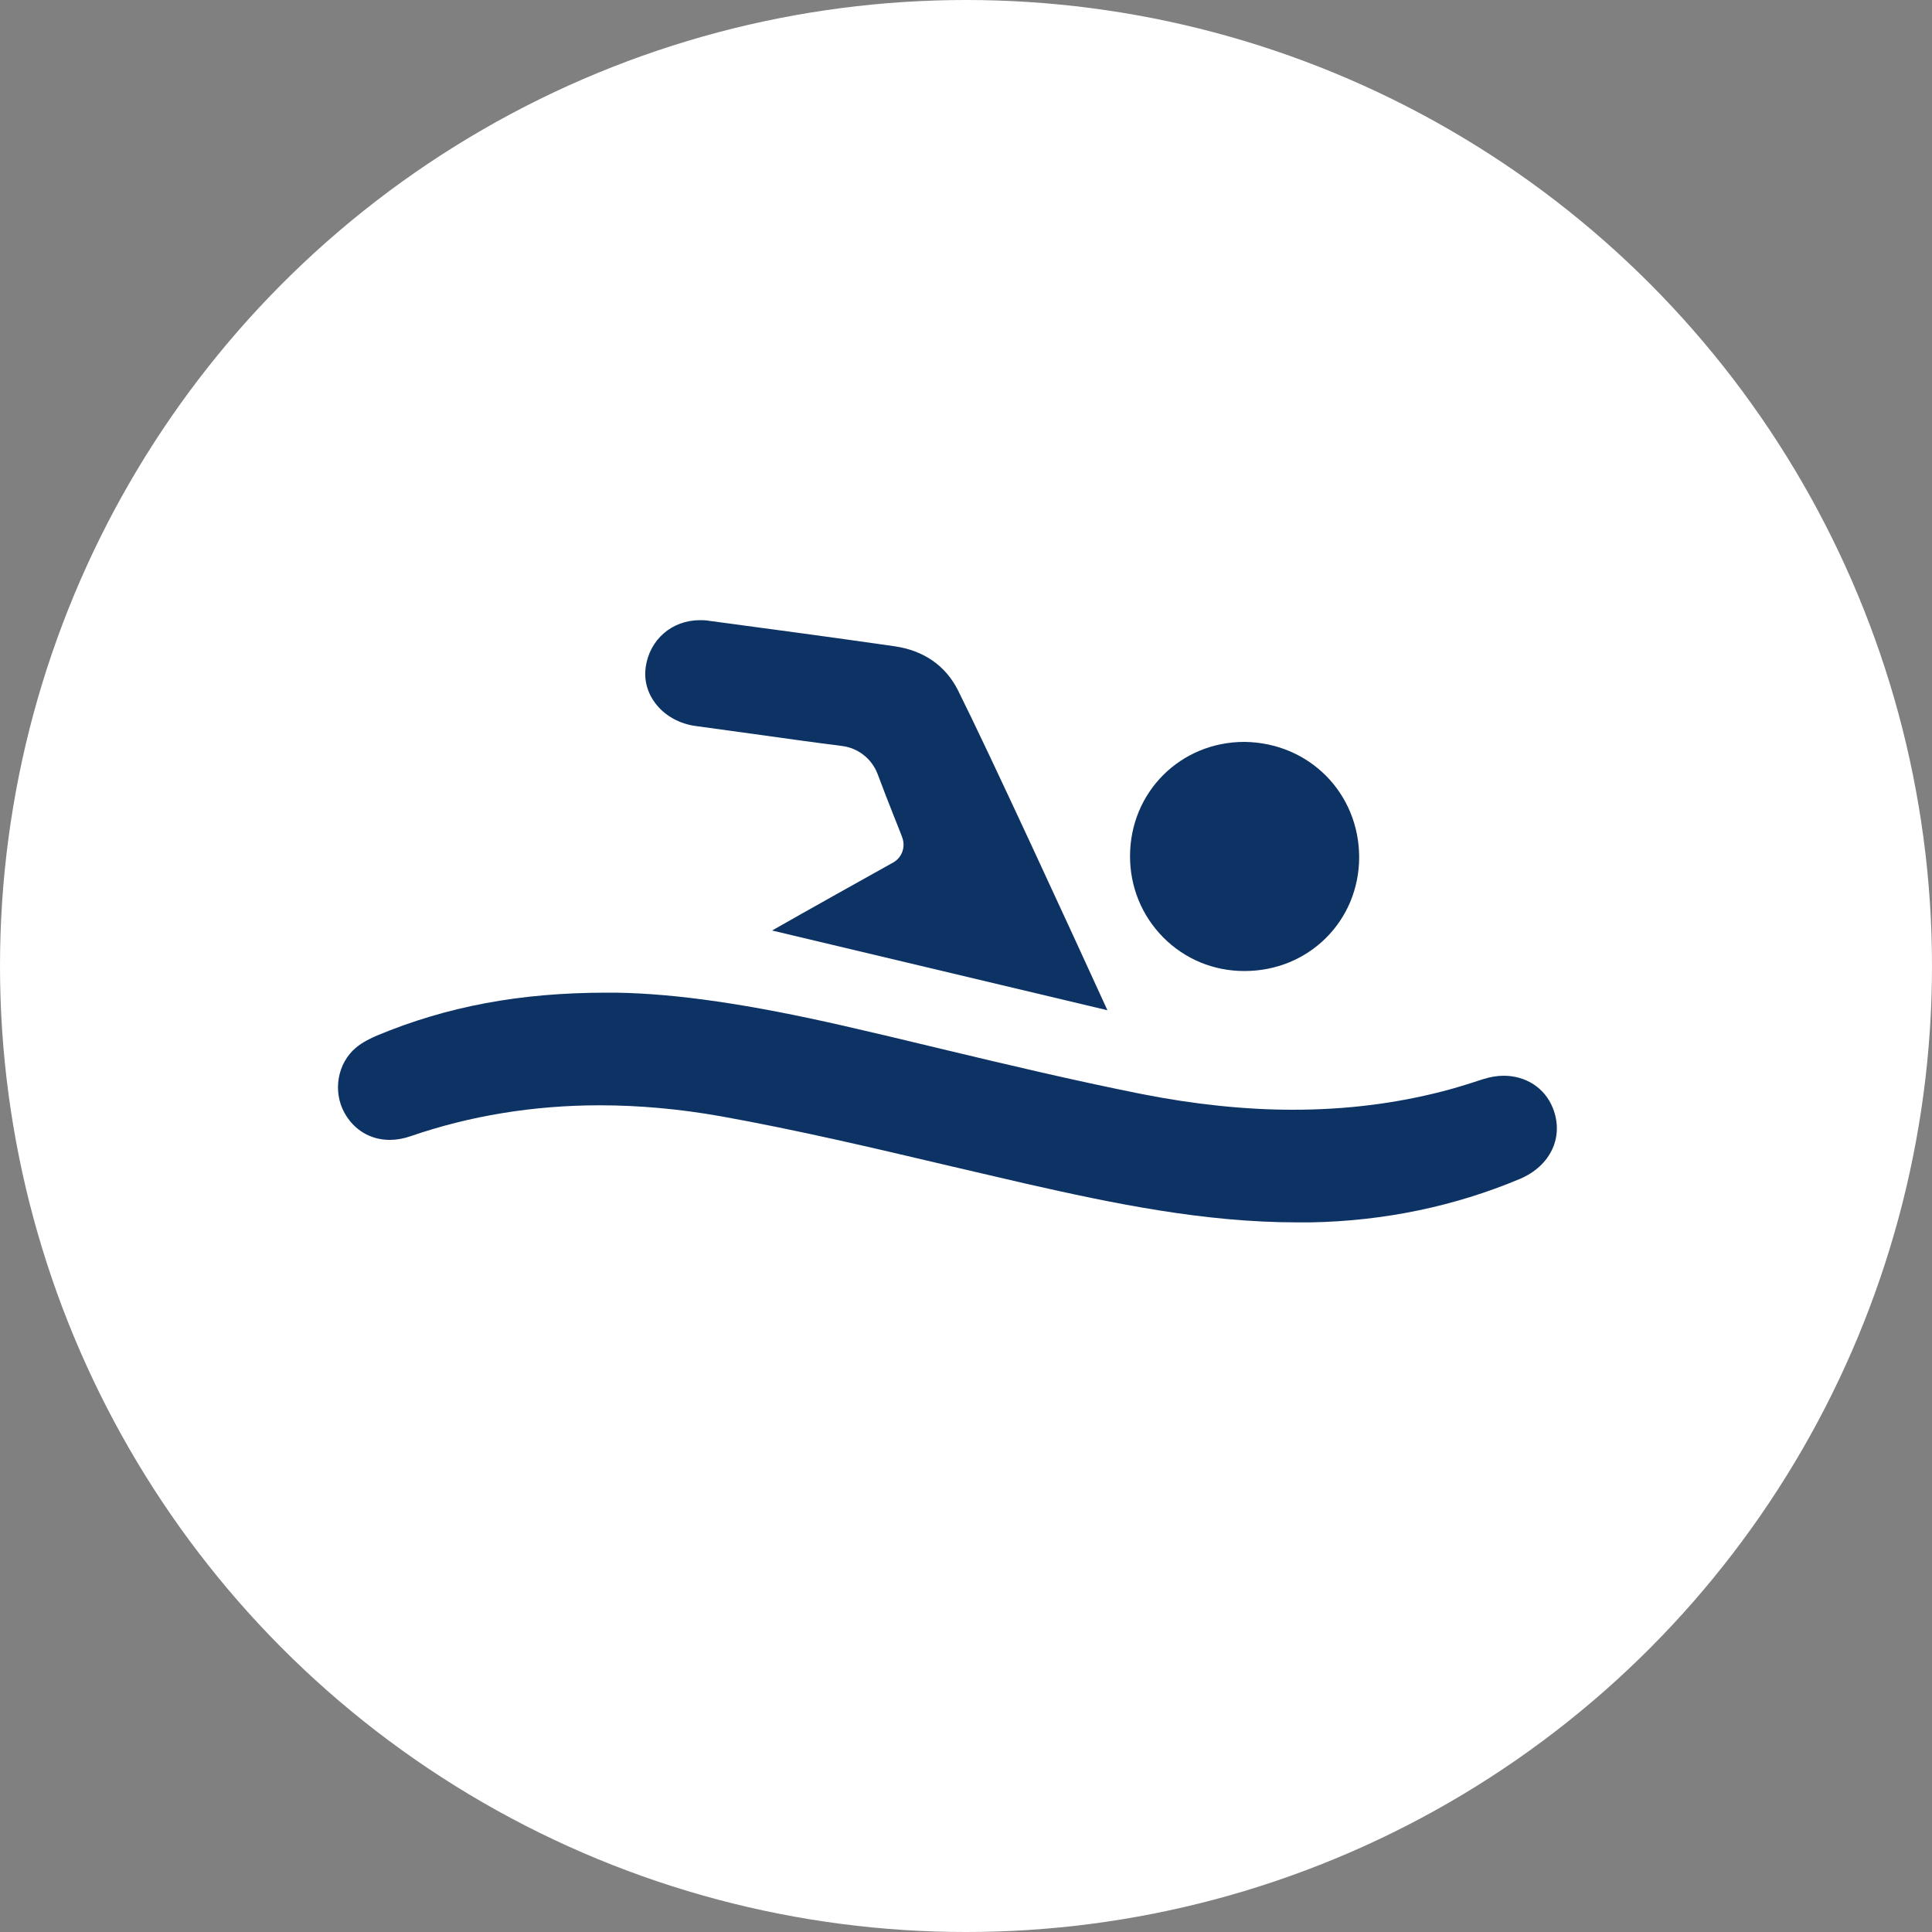 <?xml version="1.0" encoding="utf-8"?>
<svg xmlns="http://www.w3.org/2000/svg" xmlns:xlink="http://www.w3.org/1999/xlink" viewBox="0 0 100 100" ><rect x="0" y="0" width="100" height="100" fill="#808080" stroke="none"/><path fill="transparent" d="M88.7,100H11.3C5,100,0,95,0,88.7V11.3C0,5,5,0,11.3,0h77.5C95,0,100,5,100,11.3v77.5C100,95,95,100,88.7,100z"/><circle fill="#ffffff" cx="50" cy="50" r="50"/><path fill="#0d3365" d="M67.15,63.27c-4.86,0-9.57-.99-13.99-1.99-1.35-.31-2.7-.63-4.04-.94-3.86-.91-7.84-1.85-11.8-2.56-2.13-.38-4.24-.57-6.28-.57-3.42,0-6.71.54-9.79,1.6-.37.13-.73.19-1.08.19-.99,0-1.85-.51-2.34-1.4-.62-1.12-.36-2.57.59-3.37.36-.3.77-.49,1.09-.63,3.63-1.51,7.4-2.22,11.89-2.22h.49c3.15.05,6.9.6,11.8,1.72,1.57.36,3.13.73,4.7,1.11l.29.07c3.38.81,6.88,1.64,10.38,2.34,2.73.54,5.38.82,7.85.82,2.72,0,5.26-.31,7.79-.96.65-.17,1.29-.37,1.93-.58l.16-.05c.35-.11.7-.17,1.04-.17,1.16,0,2.13.64,2.54,1.66.6,1.49-.1,3-1.7,3.68-3.38,1.42-7.03,2.18-10.83,2.25-.23,0-.46,0-.69,0Z"/><path fill="#0d3365" d="M39.95,48.17c1.75-1,5.03-2.83,6.16-3.46l.11-.06c.47-.26.67-.82.47-1.33l-.06-.16c-.25-.64-.59-1.48-.78-1.98l-.43-1.13c-.3-.78-1.01-1.34-1.85-1.44-1.5-.19-3-.4-4.5-.61-1.02-.14-2.04-.28-3.05-.42-.85-.11-1.62-.54-2.1-1.18-.42-.55-.59-1.21-.5-1.86.2-1.44,1.36-2.44,2.81-2.44.15,0,.29,0,.45.03,3.21.43,6.42.86,9.62,1.32,1.52.22,2.65,1.01,3.29,2.29,1.61,3.22,5.83,12.39,7.73,16.55l-17.37-4.13Z"/><path fill="#0d3365" d="M64.4,50.26c-1.59,0-3.08-.62-4.19-1.74-1.11-1.12-1.72-2.61-1.72-4.2,0-3.32,2.61-5.92,5.92-5.92,3.37.04,5.94,2.67,5.94,5.98-.01,3.3-2.62,5.88-5.93,5.88h-.02Z"/></svg>